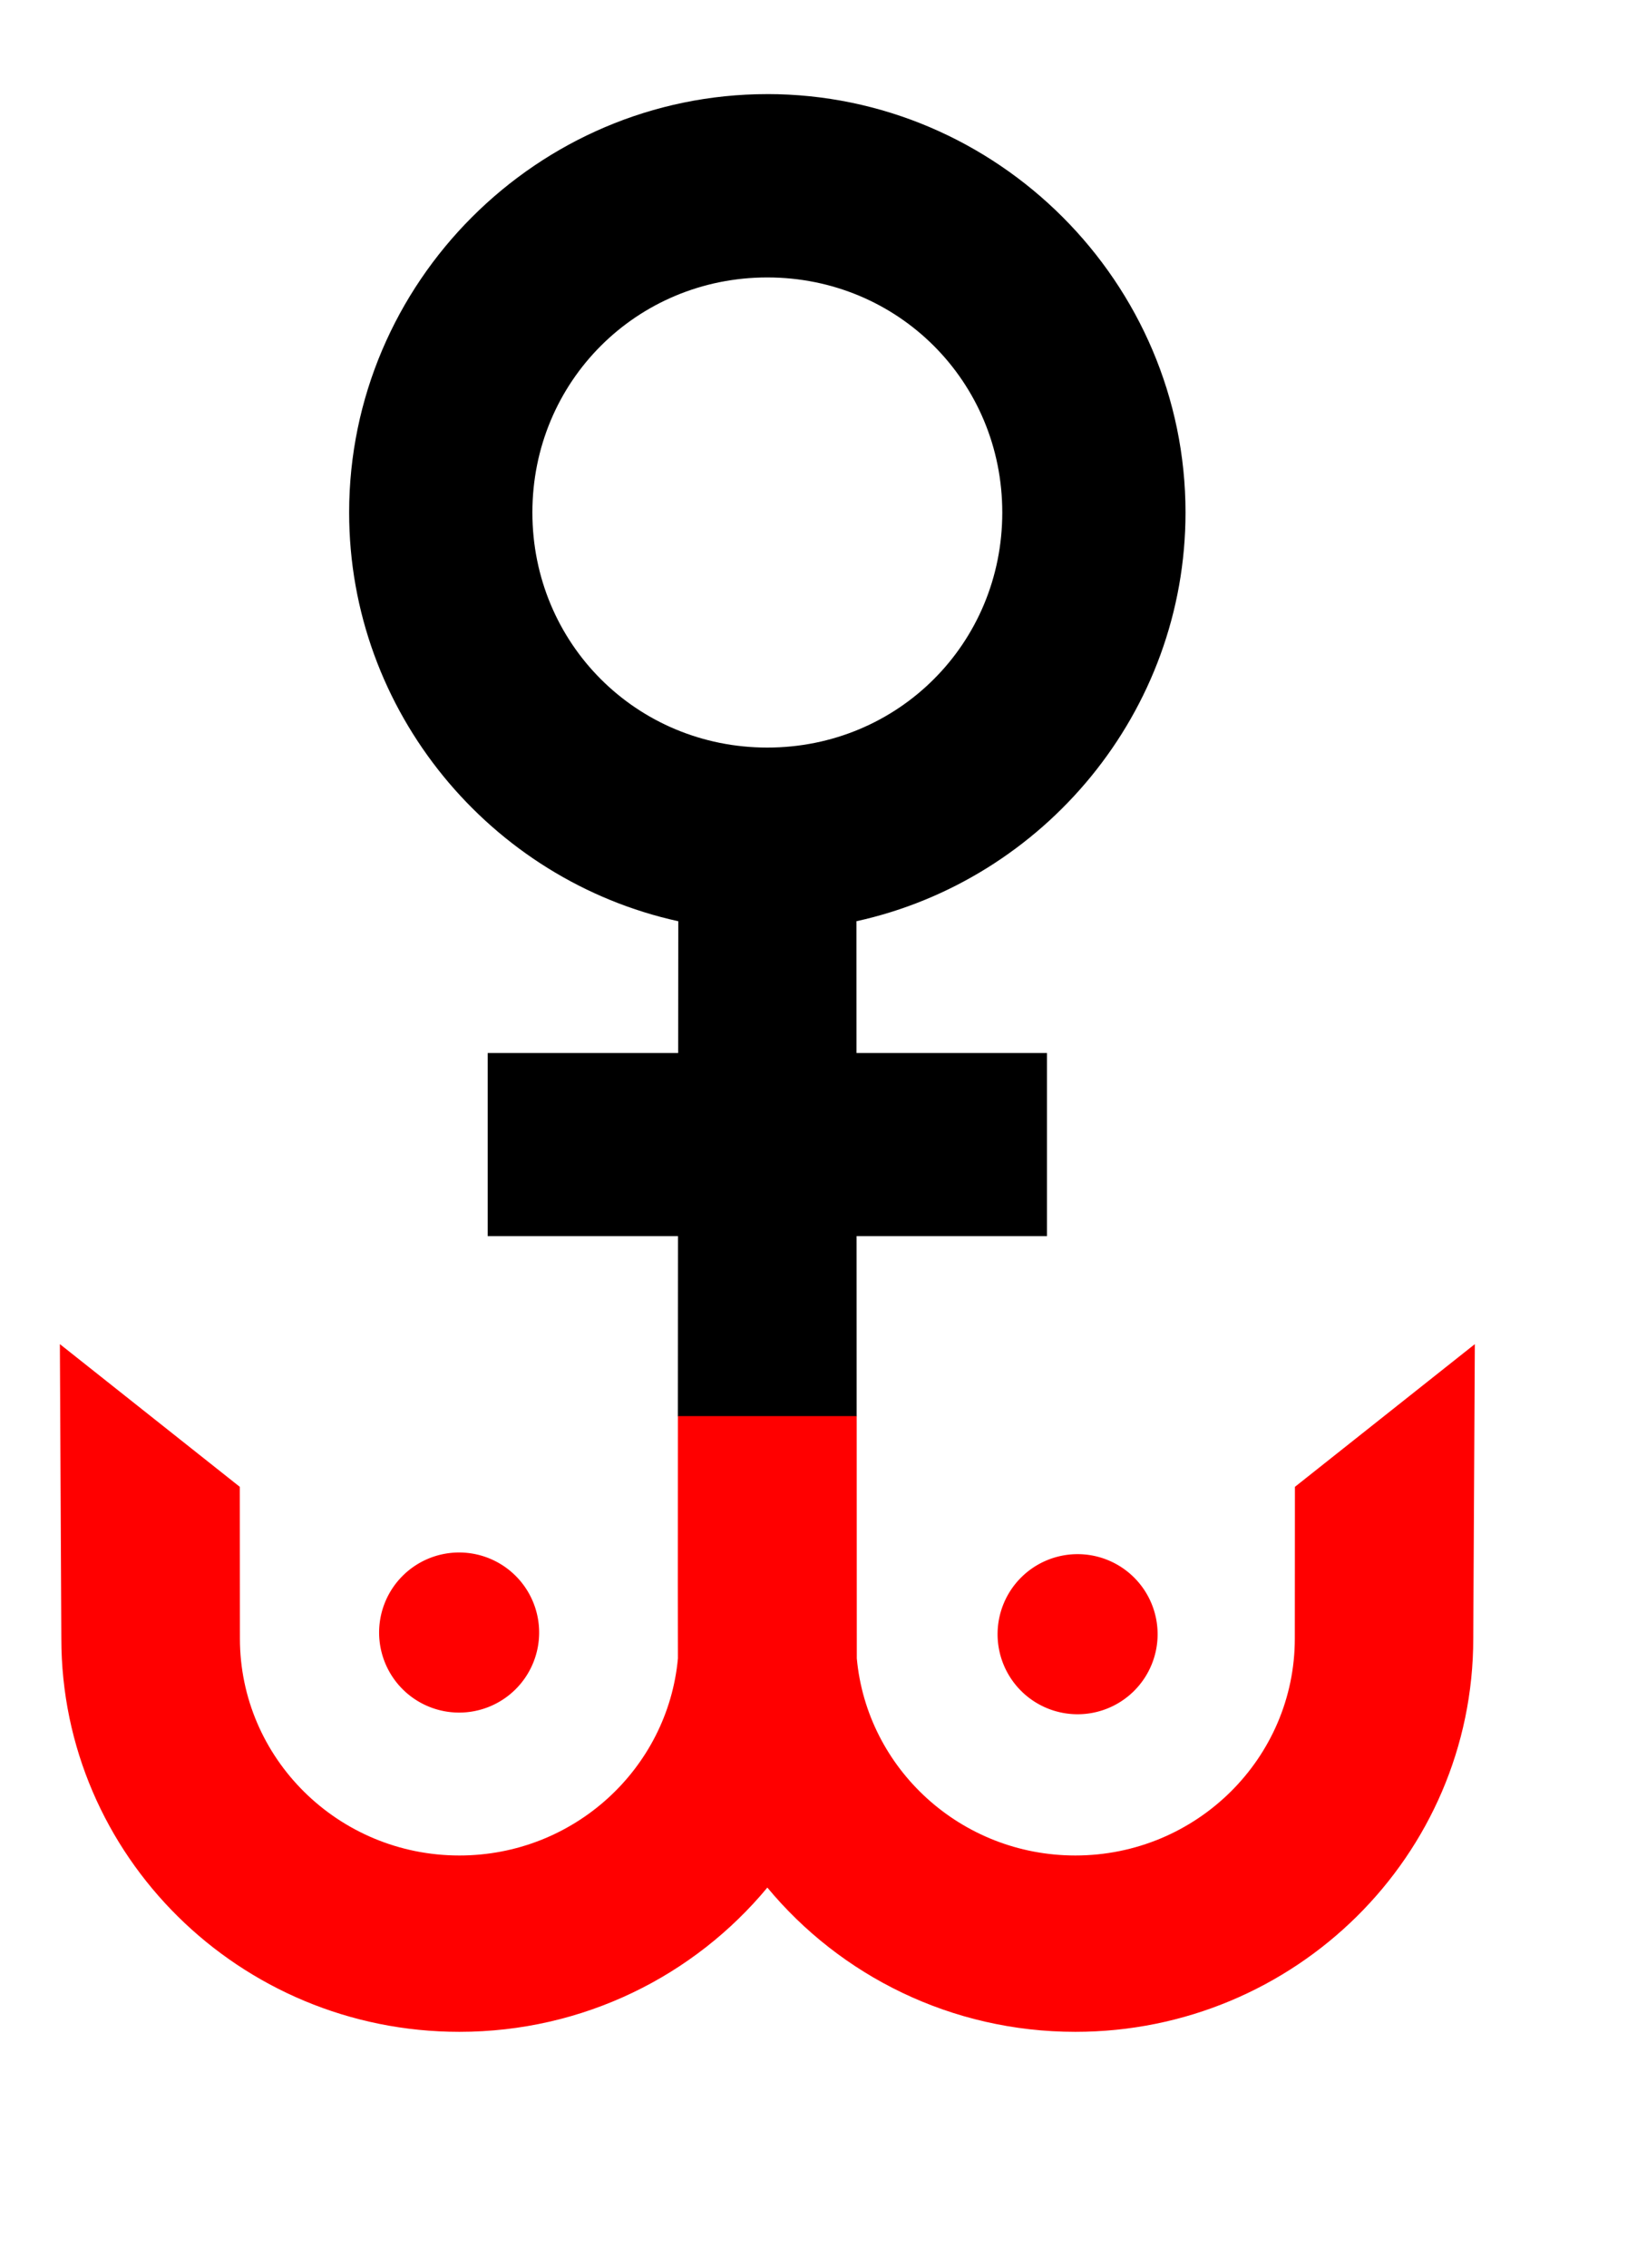 <?xml version="1.0" encoding="UTF-8"?>
<svg width="130mm" height="180mm" version="1.0" xmlns="http://www.w3.org/2000/svg">
<g transform="translate(17.471 27.735)">
<path d="m212.84 55.5c39.272 0 70.518 31.248 70.518 70.52 0 39.272-31.246 70.518-70.518 70.518s-70.518-31.246-70.518-70.518c0-39.272 31.246-70.52 70.518-70.52zm0-55c-68.996 0-125.52 56.524-125.52 125.52 0 59.833 42.509 110.28 98.795 122.62-2e-3 1.557-0.023 27.068-0.035 39.539h-57.172v54.926h57.123c-0.016 19.418-0.026 36.295-0.037 54.094h53.658l-0.023-54.094h57.139v-54.926h-57.162l-0.016-39.545c56.272-12.356 98.766-62.792 98.766-122.62 0-68.996-56.522-125.52-125.52-125.52z"/>
<path d="m0.5 375.51 0.438 88.312c0 65.133 53.532 118 119.47 118 37.25 0 70.526-16.858 92.438-43.281 21.912 26.418 55.192 43.281 92.438 43.281 65.937 0 119.44-52.867 119.44-118l0.469-88.312-54 42.812-0.031 45.5c2e-5 35.916-29.516 65.094-65.875 65.094-34.338-1e-5 -62.562-26.012-65.594-59.156-1.3e-4 -4e-3 -4e-5 -0.027 0-0.031 5.4e-4 -0.012 3.6e-4 -0.051 0-0.062l-0.029-72.573h-53.658c-0.024 38.301-0.038 71.951 0 72.698-3.047 33.129-31.266 59.125-65.594 59.125-36.359 0-65.875-29.178-65.875-65.094l-0.031-45.5-54-42.812z" fill="#f00"/>
<path d="m144.35 462.03a24.016 24.016 0 0 1-24.016 24.016 24.016 24.016 0 0 1-24.016-24.016 24.016 24.016 0 0 1 24.016-24.016 24.016 24.016 0 0 1 24.016 24.016z" fill="#f00"/>
<path d="m329.98 462.53a24.016 24.016 0 0 1-24.016 24.016 24.016 24.016 0 0 1-24.016-24.016 24.016 24.016 0 0 1 24.016-24.016 24.016 24.016 0 0 1 24.016 24.016z" fill="#f00"/>
</g>
</svg>
